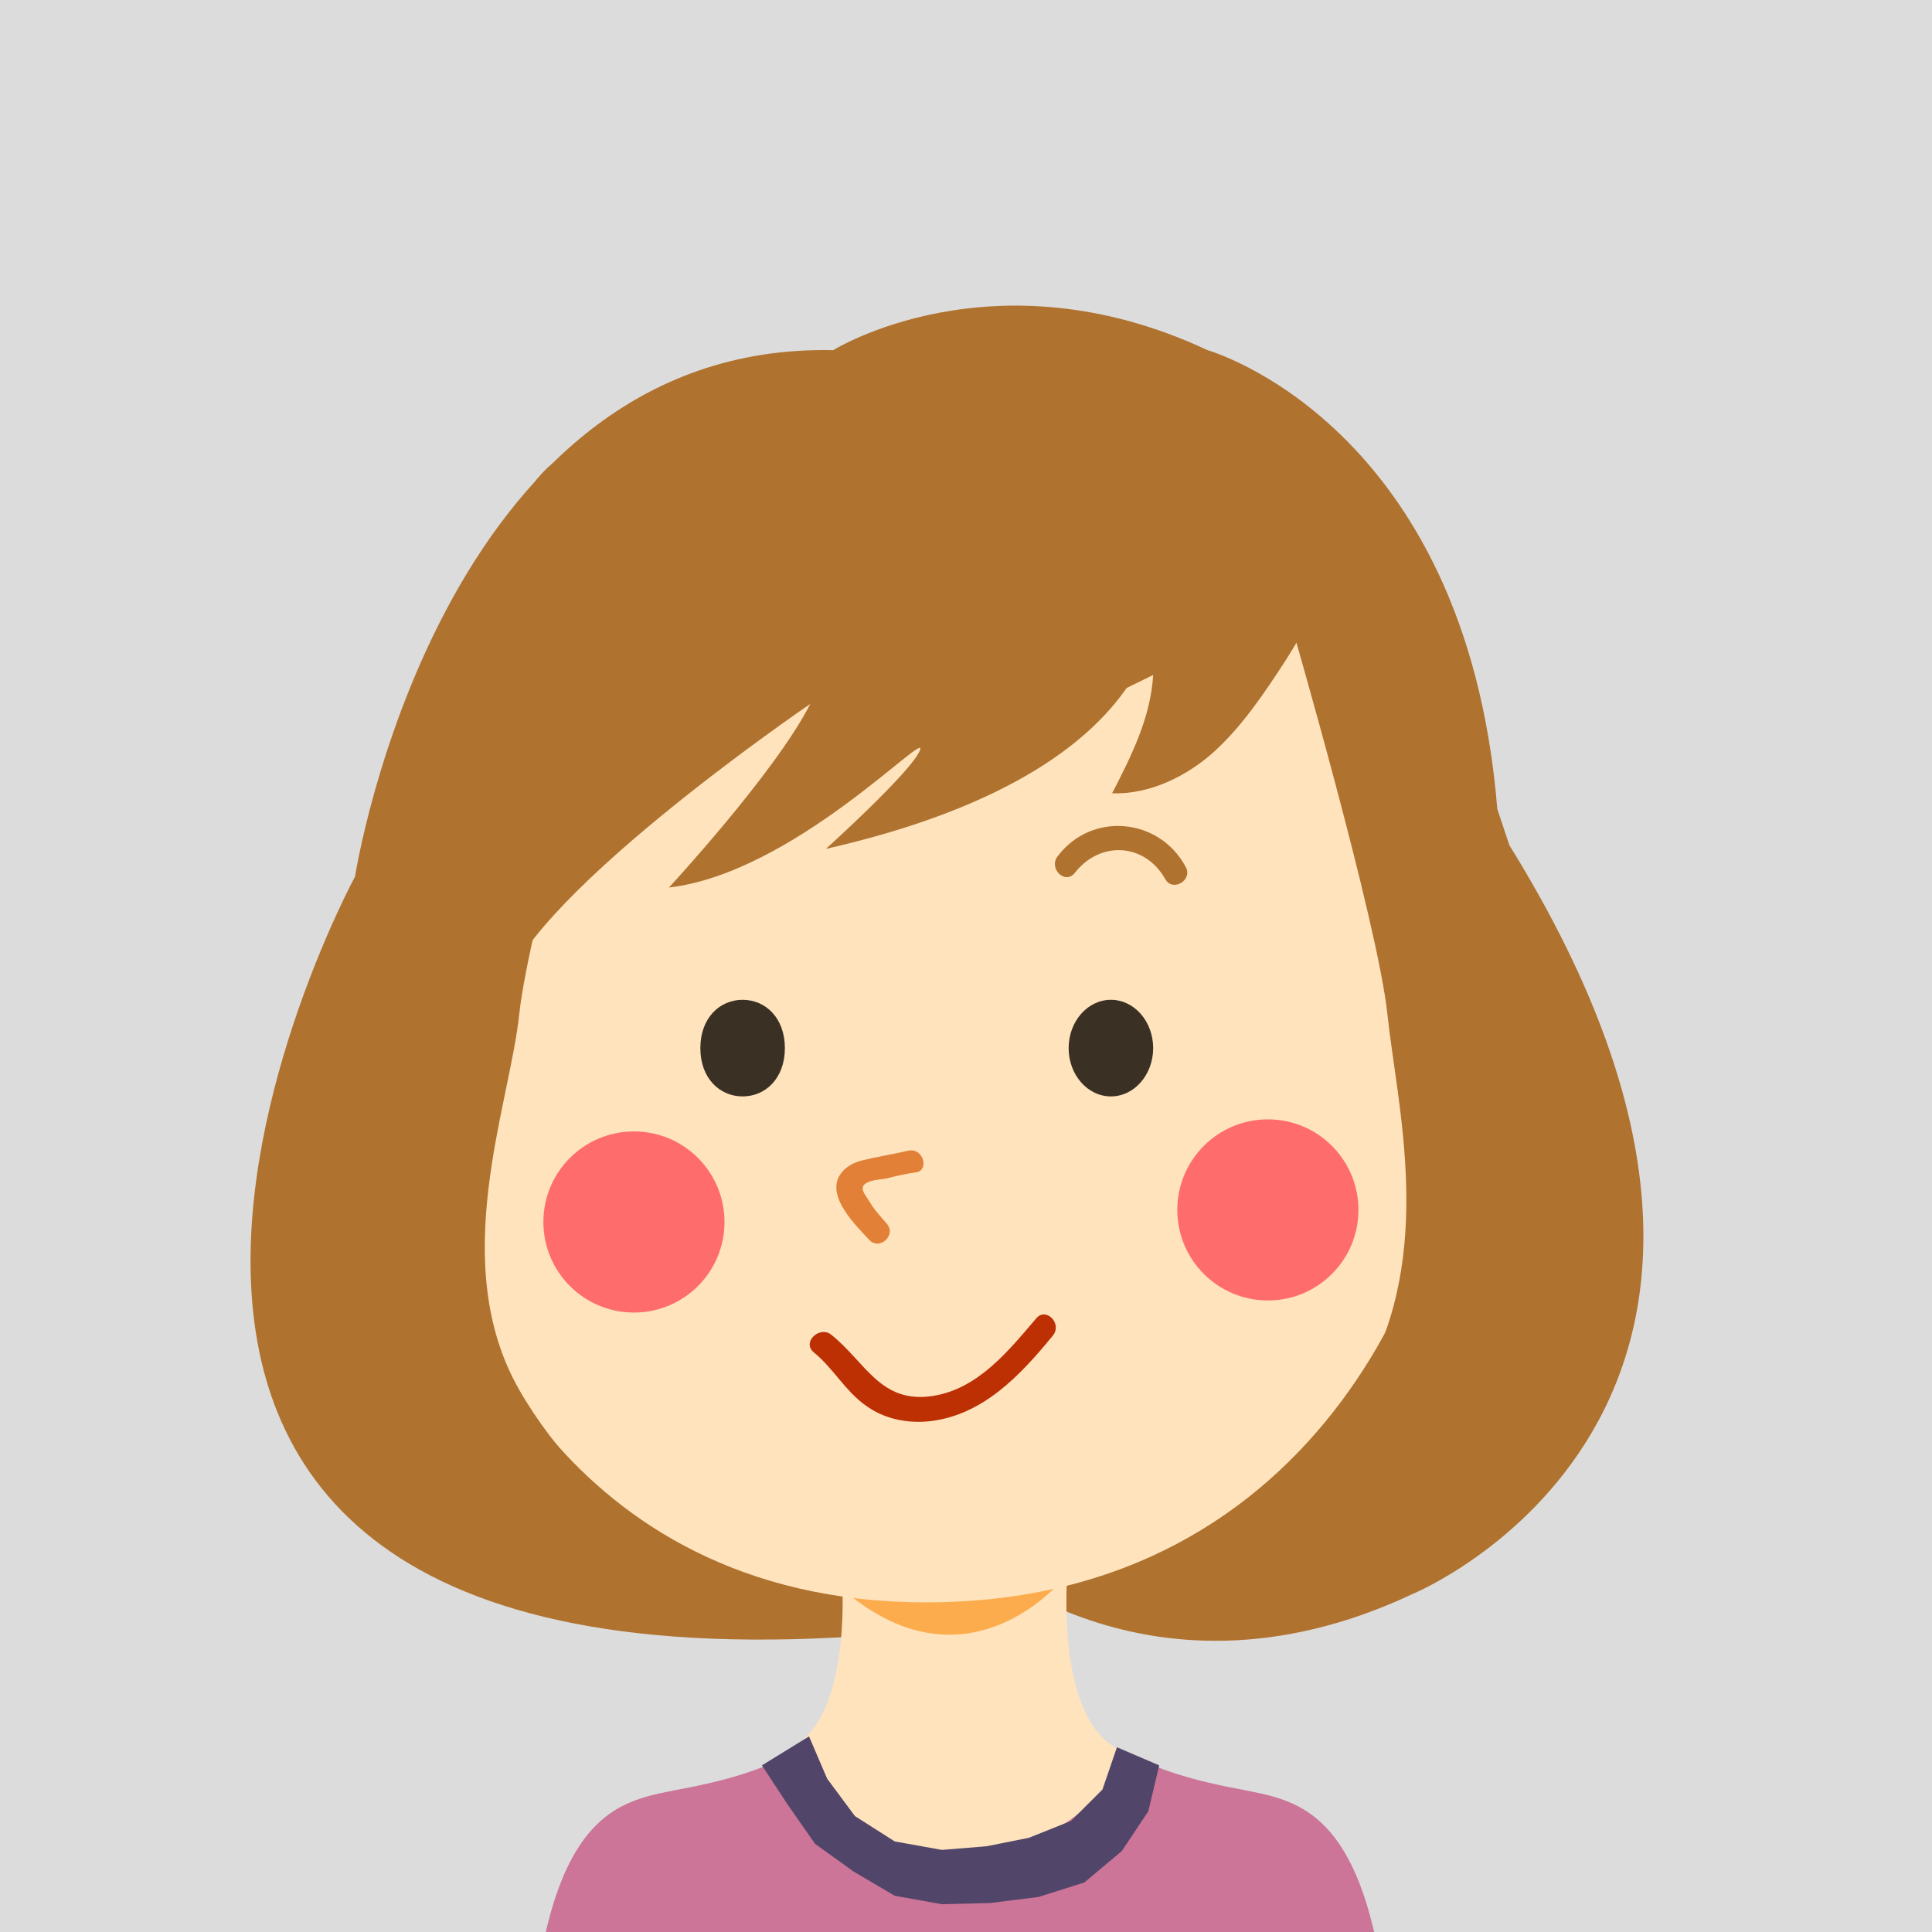 <?xml version="1.0" encoding="UTF-8" standalone="no"?>
<svg width="160px" height="160px" viewBox="0 0 160 160" version="1.1" xmlns="http://www.w3.org/2000/svg" xmlns:xlink="http://www.w3.org/1999/xlink" xmlns:sketch="http://www.bohemiancoding.com/sketch/ns">
    <!-- Generator: Sketch 3.2.2 (9983) - http://www.bohemiancoding.com/sketch -->
    <title>avatar-f20-2-1</title>
    <desc>Created with Sketch.</desc>
    <defs></defs>
    <g id="Page-1" stroke="none" stroke-width="1" fill="none" fill-rule="evenodd" sketch:type="MSPage">
        <g id="mineoパーツ_141125-01" sketch:type="MSLayerGroup" transform="translate(-608, -56)">
            <g id="avatar" transform="translate(238, 56)">
                <g id="Group" transform="translate(370, 0)">
                    <rect id="Rectangle-path" fill="#DCDCDC" sketch:type="MSShapeGroup" x="0" y="0" width="160" height="160"></rect>
                    <path d="M125,70 C154,116.8 117,132 117,132 C94.3,142.7 79.3,127.9 79.3,127.9 L77,135 C77,135 163.3,126 77,135 C-9.3,144 29.4,72.6 29.4,72.6 C29.4,72.6 36.3,28.3 69,29 C69,29 82.3,20.7 100,29 C100,29 121.4,35 124,67 L125,70 L125,70 Z" id="Shape" fill="#AF722F" sketch:type="MSShapeGroup"></path>
                    <path d="M92.5,144.8 C87,141.8 88.5,128.8 88.5,128.8 L80.7,128.1 L80.7,127.8 L79.2,127.9 L77.4,127.7 L77.4,128 L69.6,128.7 C69.6,128.7 71.1,141.7 65.6,144.7 C65.6,144.7 61.5,158 78.9,158 C79,158.1 92.5,161.1 92.5,144.8" id="Shape" fill="#FFE3BD" sketch:type="MSShapeGroup"></path>
                    <path d="M116.5,178.1 C116.5,178.1 115.5,166.3 113.5,158.8 C111.5,151.3 108.2,149.6 105.5,148.8 C102.8,148 98,147.8 92.5,144.8 C92.5,144.8 93.3,147.4 88.5,150.8 C85.4,153 81.7,153.6 79.5,153.8 C77.3,153.6 73.6,153 70.5,150.8 C65.7,147.4 66.5,144.8 66.5,144.8 C61,147.8 56.2,148 53.5,148.8 C50.8,149.6 47.5,151.3 45.5,158.8 C43.5,166.3 42.5,178.1 42.5,178.1 C42.5,178.1 67.4,177.7 77.4,177.9 C77.4,178.1 77.5,178.2 77.5,178.1 C77.6,178 78.3,178 79.5,177.9 C80.7,177.9 81.4,178 81.5,178.1 C81.5,178.1 81.6,178.1 81.6,177.9 C91.6,177.7 116.5,178.1 116.5,178.1 L116.5,178.1 Z" id="Shape" fill="#CC7598" sketch:type="MSShapeGroup"></path>
                    <path d="M70,131.8 C70,131.8 79.9,133.1 88,130.8 C88,130.8 80.2,140.4 70,131.8 L70,131.8 Z" id="Shape" fill="#FCAC4C" sketch:type="MSShapeGroup"></path>
                    <path d="M67,143.8 L68.5,147.3 L70.8,150.4 L74.1,152.5 L78,153.2 L81.7,152.9 L85.2,152.2 L88.7,150.8 L91.3,148.2 L92.5,144.7 L96,146.2 L95.1,150 L92.9,153.3 L89.8,155.9 L86,157.1 L82,157.6 L78,157.7 L74.1,157 L70.7,155 L67.5,152.7 L65.2,149.4 L63.1,146.2 L67,143.8 Z" id="Shape" fill="#514669" sketch:type="MSShapeGroup"></path>
                    <path d="M38,105.7 C38,105.7 45.7,132.7 76.7,132.7 C109.7,132.7 120.7,103 120.7,88.7 C120.7,74.4 119.5,53.1 103,46 C86.5,38.9 50,48.7 50,48.7 C50,48.7 36,72 36,84.7 C36,97.4 38,105.7 38,105.7 L38,105.7 Z" id="Shape" fill="#FFE3BD" sketch:type="MSShapeGroup"></path>
                    <ellipse id="Oval" fill="#3A3124" sketch:type="MSShapeGroup" cx="92" cy="86.8" rx="3.5" ry="4"></ellipse>
                    <g transform="translate(97, 92)">
                        <g id="SVGID_77_" transform="translate(0.5, 0.8)"></g>
                        <g id="Clipped" fill="#FF6C6C" sketch:type="MSShapeGroup">
                            <circle id="Oval" cx="8" cy="8.2" r="7.5"></circle>
                        </g>
                    </g>
                    <g transform="translate(45, 93)">
                        <g id="SVGID_78_" transform="translate(0, 0.7)"></g>
                        <g id="Clipped" fill="#FF6C6C" sketch:type="MSShapeGroup">
                            <circle id="Oval" cx="7.5" cy="8.2" r="7.5"></circle>
                        </g>
                    </g>
                    <path d="M65,86.8 C65,89.3 63.4,90.8 61.5,90.8 C59.6,90.8 58,89.3 58,86.8 C58,84.3 59.6,82.8 61.5,82.8 C63.4,82.8 65,84.3 65,86.8 L65,86.8 Z" id="Shape" fill="#3A3124" sketch:type="MSShapeGroup"></path>
                    <path d="M106.9,51.6 C106.9,51.6 114.1,76.4 114.9,84 C115.7,91.6 118.9,103.8 112.9,114.3 C106.9,124.7 97.1,132.3 94.9,133.1 C94.9,133.1 113.9,134.1 118.9,124.8 C123.9,115.5 125.3,88.8 122,74.7 C118.7,60.6 117.5,47.1 112,43.1 C106.5,39.1 106.9,51.6 106.9,51.6 L106.9,51.6 Z" id="Shape" fill="#AF722F" sketch:type="MSShapeGroup"></path>
                    <path d="M51,51.6 C51,51.6 43.8,76.4 43,84 C42.2,91.6 37,104.6 43,115.1 C49,125.6 60.8,132.3 63,133.1 C63,133.1 44,134.1 39,124.8 C34,115.5 29.8,88.8 33,74.7 C36.2,60.6 40.5,42.1 46,38.2 C51.5,34.3 51,51.6 51,51.6 L51,51.6 Z" id="Shape" fill="#AF722F" sketch:type="MSShapeGroup"></path>
                    <path d="M95.9,47.7 C95.9,47.7 99.2,63.3 68.4,70.3 C68.4,70.3 75.6,63.8 76.2,62.1 C76.8,60.4 65.7,72.3 55.4,73.5 C55.4,73.5 64.2,64 67.1,58.3 C67.1,58.3 42.4,75.1 41.6,82.8 C41.6,82.8 34.2,61.9 45,52.7 C55.8,43.5 83.5,29.9 95.9,47.7 L95.9,47.7 Z" id="Shape" fill="#AF722F" sketch:type="MSShapeGroup"></path>
                    <path d="M95.5,55.9 C95.3,59.4 93.7,62.6 92.1,65.7 C95.2,65.8 98.3,64.3 100.6,62.2 C102.9,60.1 104.7,57.4 106.4,54.8 C107.2,53.5 108.1,52.2 108.5,50.7 C108.9,49.2 108.9,47.5 108,46.3 C107.4,45.5 106.5,44.9 105.7,44.4 C103.1,42.8 100.3,41.2 97.2,40.8 C94.1,40.4 90.7,41.5 89.1,44.2 C88.4,45.4 88.2,46.9 89,48 C89.4,48.6 90.1,49 90.7,49.4 C93.5,51.4 91.1,54.7 90.8,58.2" id="Shape" fill="#AF722F" sketch:type="MSShapeGroup"></path>
                    <path d="M75.2,95.3 C73.9,95.6 72.6,95.8 71.4,96.1 C70.6,96.3 69.9,96.7 69.5,97.4 C68.5,99.2 70.9,101.5 72,102.7 C72.9,103.6 74.3,102.2 73.4,101.3 C72.9,100.7 72.4,100.2 72,99.5 C71.7,99 71.1,98.4 71.7,98 C72.2,97.7 72.8,97.7 73.4,97.6 C74.2,97.4 75,97.2 75.8,97.1 C77,97 76.5,95 75.2,95.3 L75.2,95.3 L75.2,95.3 Z" id="Shape" fill="#E28037" sketch:type="MSShapeGroup"></path>
                    <path d="M67.4,112 C69,113.3 70,115.2 71.7,116.4 C73.2,117.5 75.1,117.9 77,117.7 C81.4,117.2 84.5,113.9 87.2,110.6 C88,109.6 86.6,108.2 85.8,109.2 C83.5,111.9 81,115 77.3,115.6 C72.9,116.3 71.7,112.8 68.8,110.5 C67.8,109.8 66.4,111.2 67.4,112 L67.4,112 L67.4,112 Z" id="Shape" fill="#BC3004" sketch:type="MSShapeGroup"></path>
                    <path d="M89,72.3 C91.1,69.6 94.8,69.8 96.5,72.8 C97.1,73.9 98.8,72.9 98.2,71.8 C96,67.7 90.4,67.2 87.6,70.9 C86.8,71.9 88.2,73.3 89,72.3 L89,72.3 L89,72.3 Z" id="Shape" fill="#AF722F" sketch:type="MSShapeGroup"></path>
                </g>
            </g>
        </g>
    </g>
</svg>